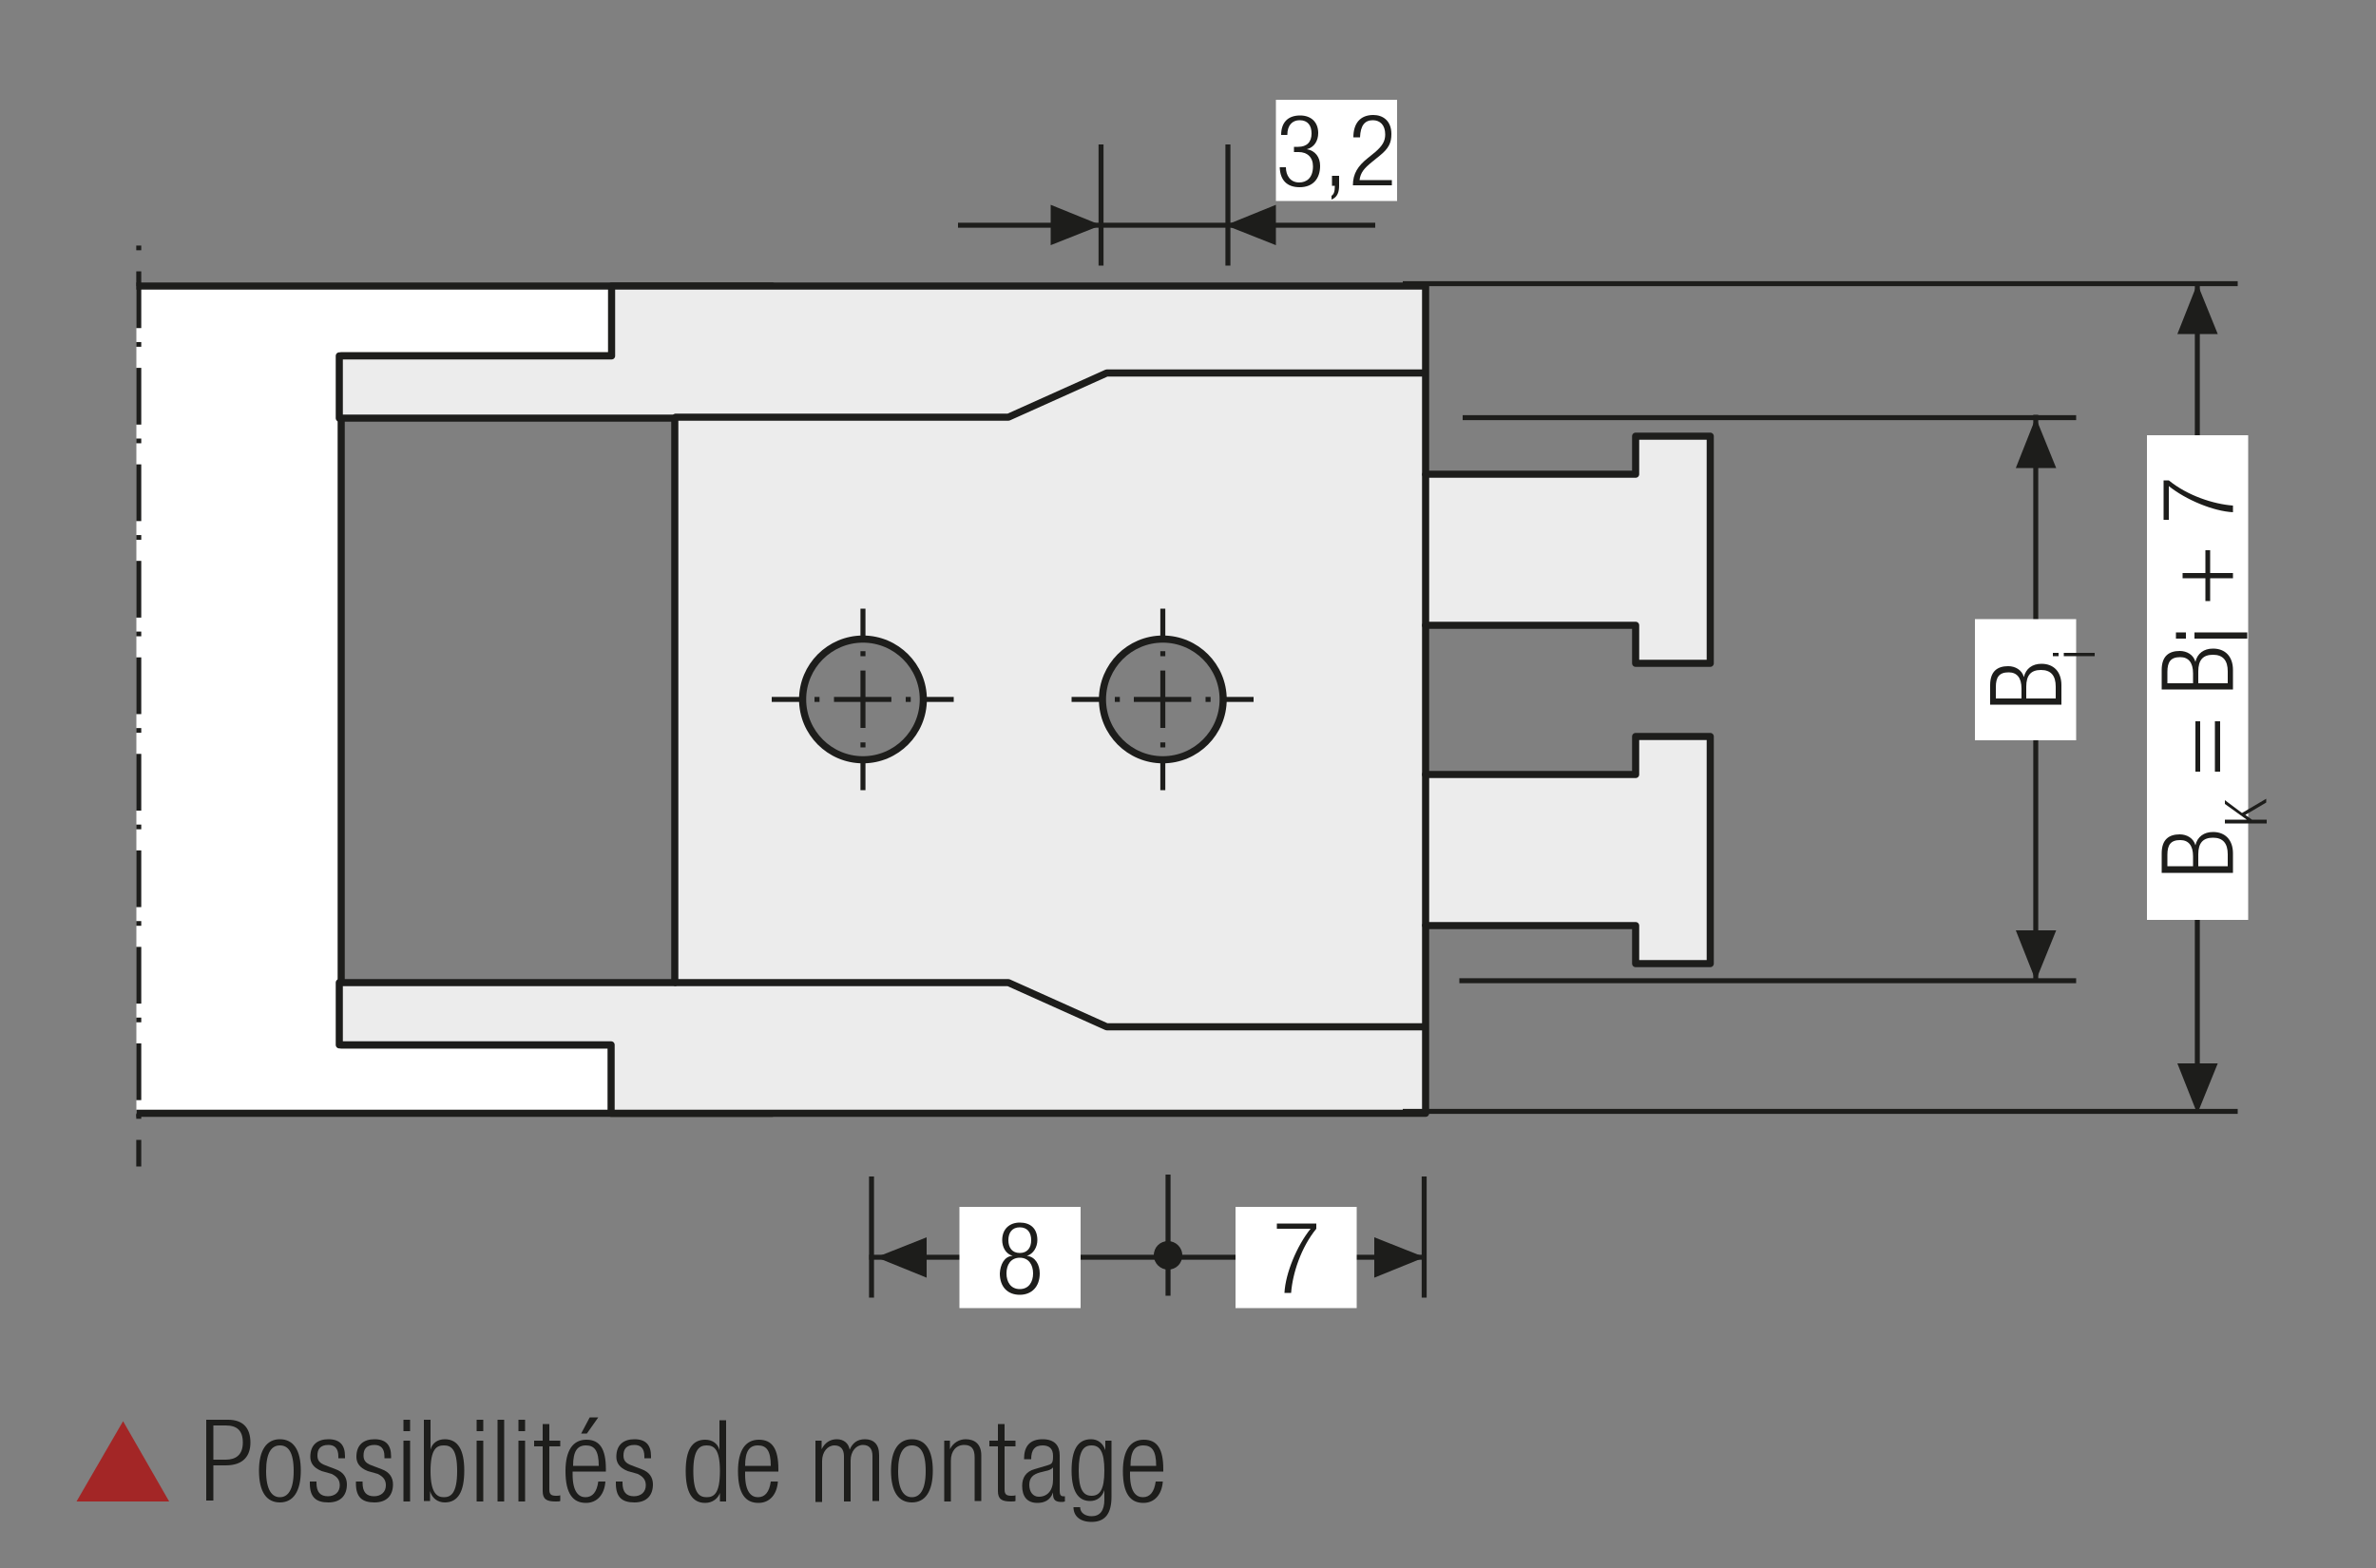 <?xml version="1.0" encoding="utf-8"?>
<svg xmlns="http://www.w3.org/2000/svg" xmlns:xlink="http://www.w3.org/1999/xlink" version="1.1" id="Ebene_1" x="0px" y="0px" viewBox="0 0 500 330.1" xml:space="preserve">
<rect x="0" y="0" width="500" height="330.1" fill="#808080" stroke="none"/>
<style type="text/css">
	.st0{fill:none;}
	
		.st1{clip-path:url(#SVGID_2_);fill:none;stroke:#1A171C;stroke-width:1.5;stroke-linecap:round;stroke-linejoin:round;stroke-miterlimit:10;}
	.st2{fill:none;stroke:#1A171C;stroke-width:1.5;stroke-linecap:round;stroke-linejoin:round;stroke-miterlimit:10;}
	
		.st3{clip-path:url(#SVGID_4_);fill:none;stroke:#1A171C;stroke-width:1.5;stroke-linecap:round;stroke-linejoin:round;stroke-miterlimit:10;}
	
		.st4{clip-path:url(#SVGID_6_);fill:none;stroke:#1A171C;stroke-width:1.5;stroke-linecap:round;stroke-linejoin:round;stroke-miterlimit:10;}
	.st5{fill:#FFFFFF;}
	
		.st6{clip-path:url(#SVGID_8_);fill:none;stroke:#1D1D1B;stroke-width:1.5;stroke-linecap:round;stroke-linejoin:round;stroke-miterlimit:10;}
	.st7{clip-path:url(#SVGID_8_);fill:#ECECEC;}
	.st8{clip-path:url(#SVGID_8_);fill:none;stroke:#1D1D1B;stroke-width:1.05;stroke-miterlimit:10;}
	.st9{clip-path:url(#SVGID_8_);fill:none;stroke:#1D1D1B;stroke-width:1.05;stroke-miterlimit:10;stroke-dasharray:1.056,3.018;}
	
		.st10{clip-path:url(#SVGID_8_);fill:none;stroke:#1D1D1B;stroke-width:1.05;stroke-miterlimit:10;stroke-dasharray:12.078,3.018,1.056,3.018;}
	.st11{clip-path:url(#SVGID_8_);fill:#FFFFFF;}
	.st12{clip-path:url(#SVGID_8_);fill:none;stroke:#1D1D1B;stroke-width:1.05;stroke-dasharray:12,6;}
	
		.st13{clip-path:url(#SVGID_8_);fill:none;stroke:#010000;stroke-width:1.5;stroke-linecap:round;stroke-linejoin:round;stroke-miterlimit:10;}
	.st14{clip-path:url(#SVGID_8_);fill:none;stroke:#1D1D1B;stroke-width:1.5;}
	.st15{clip-path:url(#SVGID_8_);fill:#E19294;}
	.st16{clip-path:url(#SVGID_8_);fill:none;stroke:#1D1D1B;stroke-width:1.05;stroke-miterlimit:10;stroke-dasharray:0.99,2.832;}
	
		.st17{clip-path:url(#SVGID_8_);fill:none;stroke:#1D1D1B;stroke-width:1.05;stroke-miterlimit:10;stroke-dasharray:11.331,2.832,0.99,2.832;}
	.st18{clip-path:url(#SVGID_8_);fill:none;stroke:#1D1D1B;stroke-width:1.5;stroke-linecap:round;stroke-linejoin:round;}
	
		.st19{clip-path:url(#SVGID_8_);fill:none;stroke:#1D1D1B;stroke-width:1.5;stroke-linecap:round;stroke-linejoin:round;stroke-dasharray:4.554,2.277;}
	.st20{clip-path:url(#SVGID_8_);fill:none;stroke:#1D1D1B;stroke-width:1.05;stroke-miterlimit:10;stroke-dasharray:0.708,2.025;}
	
		.st21{clip-path:url(#SVGID_8_);fill:none;stroke:#1D1D1B;stroke-width:1.05;stroke-miterlimit:10;stroke-dasharray:8.103,2.025,0.708,2.025;}
	.st22{fill:none;stroke:#1D1D1B;stroke-width:1.05;}
	.st23{fill:#1D1D1B;}
	.st24{fill:none;stroke:#1D1D1B;stroke-width:1.05;stroke-dasharray:11.94,2.94,0.99,4.44;stroke-dashoffset:14;}
	.st25{clip-path:url(#SVGID_10_);fill:#1D1D1B;}
	.st26{fill:#A32626;}
	.st27{clip-path:url(#SVGID_12_);fill:#ECECEC;}
	
		.st28{clip-path:url(#SVGID_12_);fill:none;stroke:#1D1D1B;stroke-width:1.5;stroke-linecap:round;stroke-linejoin:round;stroke-miterlimit:10;}
	.st29{clip-path:url(#SVGID_12_);fill:none;stroke:#1D1D1B;stroke-width:1.05;stroke-miterlimit:10;}
	.st30{clip-path:url(#SVGID_12_);fill:none;stroke:#1D1D1B;stroke-width:1.05;stroke-miterlimit:10;stroke-dasharray:1.056,3.018;}
	
		.st31{clip-path:url(#SVGID_12_);fill:none;stroke:#1D1D1B;stroke-width:1.05;stroke-miterlimit:10;stroke-dasharray:12.078,3.018,1.056,3.018;}
	.st32{clip-path:url(#SVGID_12_);fill:#FFFFFF;}
	.st33{clip-path:url(#SVGID_12_);fill:none;stroke:#1D1D1B;stroke-width:1.05;stroke-dasharray:12,6;}
	
		.st34{clip-path:url(#SVGID_12_);fill:none;stroke:#010000;stroke-width:1.5;stroke-linecap:round;stroke-linejoin:round;stroke-miterlimit:10;}
	.st35{clip-path:url(#SVGID_12_);fill:none;stroke:#1D1D1B;stroke-width:1.5;}
	.st36{clip-path:url(#SVGID_12_);fill:#E19294;}
	.st37{clip-path:url(#SVGID_12_);fill:none;stroke:#1D1D1B;stroke-width:1.05;stroke-miterlimit:10;stroke-dasharray:0.99,2.832;}
	
		.st38{clip-path:url(#SVGID_12_);fill:none;stroke:#1D1D1B;stroke-width:1.05;stroke-miterlimit:10;stroke-dasharray:11.331,2.832,0.99,2.832;}
	.st39{clip-path:url(#SVGID_12_);fill:none;stroke:#1D1D1B;stroke-width:1.5;stroke-linecap:round;stroke-linejoin:round;}
	
		.st40{clip-path:url(#SVGID_12_);fill:none;stroke:#1D1D1B;stroke-width:1.5;stroke-linecap:round;stroke-linejoin:round;stroke-dasharray:4.554,2.277;}
	.st41{clip-path:url(#SVGID_12_);fill:none;stroke:#1D1D1B;stroke-width:1.05;stroke-miterlimit:10;stroke-dasharray:0.708,2.025;}
	
		.st42{clip-path:url(#SVGID_12_);fill:none;stroke:#1D1D1B;stroke-width:1.05;stroke-miterlimit:10;stroke-dasharray:8.103,2.025,0.708,2.025;}
	.st43{fill:#A22626;}
	.st44{clip-path:url(#SVGID_14_);fill:none;stroke:#1D1D1B;stroke-width:1.05;}
	.st45{fill:none;stroke:#1D1D1B;stroke-width:1.05;stroke-dasharray:12.372,3.372,1.422,4.872;stroke-dashoffset:15;}
	.st46{clip-path:url(#SVGID_16_);fill:none;stroke:#1D1D1B;stroke-width:1.05;stroke-dasharray:4.266,4.266;}
	.st47{clip-path:url(#SVGID_16_);fill:none;stroke:#1D1D1B;stroke-width:1.05;}
	.st48{clip-path:url(#SVGID_16_);fill:#EDEDED;}
	.st49{clip-path:url(#SVGID_18_);fill:none;stroke:#1D1D1B;stroke-width:1.05;}
	.st50{fill:none;stroke:#1D1D1B;stroke-width:1.05;stroke-linejoin:round;}
	
		.st51{clip-path:url(#SVGID_20_);fill:none;stroke:#1D1D1B;stroke-width:1.05;stroke-linejoin:round;stroke-dasharray:17.712,2.712,2.712,2.712;stroke-dashoffset:20;}
	
		.st52{clip-path:url(#SVGID_20_);fill:none;stroke:#1D1D1B;stroke-width:1.05;stroke-linejoin:round;stroke-dasharray:20.835,5.835,5.835,5.835;stroke-dashoffset:26;}
	
		.st53{clip-path:url(#SVGID_20_);fill:none;stroke:#1D1D1B;stroke-width:1.05;stroke-linejoin:round;stroke-dasharray:20.907,5.907,5.907,5.907;stroke-dashoffset:26;}
	
		.st54{clip-path:url(#SVGID_20_);fill:none;stroke:#1D1D1B;stroke-width:1.05;stroke-linejoin:round;stroke-dasharray:17.427,2.427,2.427,2.427;stroke-dashoffset:19;}
	.st55{clip-path:url(#SVGID_20_);fill:none;stroke:#1D1D1B;stroke-width:1.05;stroke-linejoin:round;}
	
		.st56{clip-path:url(#SVGID_20_);fill:none;stroke:#1D1D1B;stroke-width:1.05;stroke-linejoin:round;stroke-dasharray:19.893,4.893,4.893,4.893;stroke-dashoffset:24;}
	
		.st57{clip-path:url(#SVGID_20_);fill:none;stroke:#1D1D1B;stroke-width:1.05;stroke-linejoin:round;stroke-dasharray:18.048,3.048,3.048,3.048;stroke-dashoffset:21;}
	.st58{clip-path:url(#SVGID_22_);}
	.st59{fill:none;stroke:#1D1D1B;stroke-width:1.572;stroke-linecap:round;stroke-linejoin:round;stroke-dasharray:0,5.166;}
	.st60{fill:none;stroke:#1D1D1B;stroke-width:1.572;stroke-linecap:round;stroke-linejoin:round;}
	.st61{fill:none;stroke:#1D1D1B;stroke-width:1.5;}
	.st62{fill:none;stroke:#1D1D1B;stroke-width:1.572;stroke-linecap:round;stroke-linejoin:round;stroke-dasharray:0,4.716;}
	.st63{fill:none;stroke:#9D9D9C;stroke-width:1.572;stroke-linecap:round;stroke-linejoin:round;stroke-dasharray:0,4.716;}
	.st64{fill:none;stroke:#9D9D9C;stroke-width:1.572;stroke-linecap:round;stroke-linejoin:round;}
	.st65{fill:none;stroke:#1D1D1B;stroke-width:1.5;stroke-linecap:round;stroke-linejoin:round;stroke-dasharray:0,4.485;}
	.st66{fill:none;stroke:#1D1D1B;stroke-width:1.5;stroke-linecap:round;stroke-linejoin:round;}
	.st67{fill:none;stroke:#9D9D9C;stroke-width:1.5;stroke-linecap:round;stroke-linejoin:round;stroke-dasharray:0,4.485;}
	.st68{fill:none;stroke:#9D9D9C;stroke-width:1.5;stroke-linecap:round;stroke-linejoin:round;}
	.st69{fill:none;stroke:#1D1D1B;stroke-width:1.572;}
	.st70{fill:none;stroke:#A32626;stroke-width:6.174;}
	.st71{fill:#EDEDED;}
	.st72{fill:none;stroke:#1D1D1B;stroke-width:1.05;stroke-linecap:round;stroke-linejoin:round;}
	.st73{clip-path:url(#SVGID_24_);fill:#EDEDED;}
	.st74{clip-path:url(#SVGID_24_);fill:none;stroke:#1D1D1B;stroke-width:1.05;}
	
		.st75{clip-path:url(#SVGID_24_);fill:none;stroke:#1D1D1B;stroke-width:1.05;stroke-linejoin:round;stroke-dasharray:16.749,1.749,1.749,1.749;stroke-dashoffset:18;}
	
		.st76{clip-path:url(#SVGID_24_);fill:none;stroke:#1D1D1B;stroke-width:1.05;stroke-linejoin:round;stroke-dasharray:20.922,5.922,5.922,5.922;stroke-dashoffset:26;}
	
		.st77{clip-path:url(#SVGID_24_);fill:none;stroke:#1D1D1B;stroke-width:1.05;stroke-linejoin:round;stroke-dasharray:17.679,2.679,2.679,2.679;stroke-dashoffset:20;}
	
		.st78{clip-path:url(#SVGID_24_);fill:none;stroke:#1D1D1B;stroke-width:1.05;stroke-linejoin:round;stroke-dasharray:18.738,3.738,3.738,3.738;stroke-dashoffset:22;}
	
		.st79{clip-path:url(#SVGID_24_);fill:none;stroke:#1D1D1B;stroke-width:1.05;stroke-linejoin:round;stroke-dasharray:17.223,2.223,2.223,2.223;stroke-dashoffset:19;}
	
		.st80{clip-path:url(#SVGID_24_);fill:none;stroke:#1D1D1B;stroke-width:1.05;stroke-linejoin:round;stroke-dasharray:19.137,4.137,4.137,4.137;stroke-dashoffset:23;}
	.st81{clip-path:url(#SVGID_24_);fill:none;stroke:#1D1D1B;stroke-width:1.05;stroke-linejoin:round;}
	
		.st82{clip-path:url(#SVGID_24_);fill:none;stroke:#1D1D1B;stroke-width:1.05;stroke-linejoin:round;stroke-dasharray:18.111,3.111,3.111,3.111;stroke-dashoffset:21;}
	
		.st83{clip-path:url(#SVGID_24_);fill:none;stroke:#1D1D1B;stroke-width:1.05;stroke-linejoin:round;stroke-dasharray:20.835,5.835,5.835,5.835;stroke-dashoffset:26;}
	
		.st84{clip-path:url(#SVGID_24_);fill:none;stroke:#1D1D1B;stroke-width:1.05;stroke-linejoin:round;stroke-dasharray:20.907,5.907,5.907,5.907;stroke-dashoffset:26;}
	
		.st85{clip-path:url(#SVGID_24_);fill:none;stroke:#1D1D1B;stroke-width:1.05;stroke-linejoin:round;stroke-dasharray:18.048,3.048,3.048,3.048;stroke-dashoffset:21;}
	
		.st86{clip-path:url(#SVGID_24_);fill:none;stroke:#1D1D1B;stroke-width:1.05;stroke-linejoin:round;stroke-dasharray:19.461,4.461,4.461,4.461;stroke-dashoffset:23;}
	
		.st87{clip-path:url(#SVGID_24_);fill:none;stroke:#1D1D1B;stroke-width:1.05;stroke-linejoin:round;stroke-dasharray:17.259,2.259,2.259,2.259;stroke-dashoffset:19;}
	.st88{clip-path:url(#SVGID_26_);fill:none;stroke:#1D1D1B;stroke-width:1.05;}
	.st89{clip-path:url(#SVGID_28_);}
	.st90{clip-path:url(#SVGID_30_);fill:#EDEDED;}
	.st91{clip-path:url(#SVGID_30_);fill:none;stroke:#1D1D1B;stroke-width:1.05;stroke-dasharray:3.102,2.052;}
	.st92{clip-path:url(#SVGID_30_);fill:none;stroke:#1D1D1B;stroke-width:1.05;stroke-dasharray:3.186,2.136;}
	.st93{clip-path:url(#SVGID_30_);fill:none;stroke:#1D1D1B;stroke-width:1.05;stroke-dasharray:3.234,2.184;}
	.st94{clip-path:url(#SVGID_30_);fill:none;stroke:#1D1D1B;stroke-width:1.05;}
	.st95{clip-path:url(#SVGID_30_);fill:#D0D0D0;}
	.st96{clip-path:url(#SVGID_30_);fill:#FFFFFF;}
	
		.st97{clip-path:url(#SVGID_30_);fill:none;stroke:#1D1D1B;stroke-width:1.05;stroke-linejoin:round;stroke-dasharray:16.416,1.416,1.416,1.416;stroke-dashoffset:17;}
	
		.st98{clip-path:url(#SVGID_30_);fill:none;stroke:#1D1D1B;stroke-width:1.05;stroke-linejoin:round;stroke-dasharray:17.226,2.226,2.226,2.226;stroke-dashoffset:19;}
	
		.st99{clip-path:url(#SVGID_30_);fill:none;stroke:#1D1D1B;stroke-width:1.05;stroke-linejoin:round;stroke-dasharray:17.304,2.304,2.304,2.304;stroke-dashoffset:19;}
	
		.st100{clip-path:url(#SVGID_30_);fill:none;stroke:#1D1D1B;stroke-width:1.05;stroke-linejoin:round;stroke-dasharray:17.94,2.94,2.94,2.94;stroke-dashoffset:20;}
	.st101{clip-path:url(#SVGID_30_);fill:none;stroke:#1D1D1B;stroke-width:1.05;stroke-linejoin:round;}
	.st102{fill:none;stroke:#A32626;stroke-width:1.8;}
	.st103{fill:none;stroke:#1D1D1B;stroke-width:1.5;stroke-linecap:round;stroke-linejoin:round;stroke-miterlimit:10;}
	
		.st104{clip-path:url(#SVGID_32_);fill:none;stroke:#1D1D1B;stroke-width:1.5;stroke-linecap:round;stroke-linejoin:round;stroke-miterlimit:10;}
	
		.st105{clip-path:url(#SVGID_34_);fill:none;stroke:#1D1D1B;stroke-width:1.5;stroke-linecap:round;stroke-linejoin:round;stroke-miterlimit:10;}
	.st106{clip-path:url(#SVGID_36_);fill:#EDEDED;}
	
		.st107{clip-path:url(#SVGID_36_);fill:none;stroke:#1D1D1B;stroke-width:1.5;stroke-linecap:round;stroke-linejoin:round;stroke-miterlimit:10;}
	
		.st108{clip-path:url(#SVGID_38_);fill:none;stroke:#1D1D1B;stroke-width:1.05;stroke-dasharray:12.567,3.567,1.617,3.567;stroke-dashoffset:16;}
	.st109{fill:none;stroke:#1D1D1B;stroke-width:1.05;stroke-dasharray:12.567,3.567,1.617,3.567;stroke-dashoffset:16;}
	.st110{fill:none;stroke:#1D1D1B;stroke-width:0.75;}
	
		.st111{clip-path:url(#SVGID_40_);fill:none;stroke:#1D1D1B;stroke-width:1.5;stroke-linecap:round;stroke-linejoin:round;stroke-dasharray:0,4.428;}
	.st112{clip-path:url(#SVGID_40_);fill:none;stroke:#1D1D1B;stroke-width:1.5;stroke-linecap:round;stroke-linejoin:round;}
	.st113{fill:#2D4E97;}
</style>
<g>
	<polygon class="st5" points="28.7,60.2 28.7,234.3 162.5,234.3 162.5,219.9 71.8,219.9 71.8,74.9 162.5,74.9 162.5,60.2  "></polygon>
	<g>
		<defs>
			<rect id="SVGID_7_" x="28.7" y="45.2" width="360.9" height="202.6"></rect>
		</defs>
		<clipPath id="SVGID_2_">
			<use xlink:href="#SVGID_7_" style="overflow:visible;"></use>
		</clipPath>
		
			<polygon style="clip-path:url(#SVGID_2_);fill:none;stroke:#1D1D1B;stroke-width:1.5;stroke-linecap:round;stroke-linejoin:round;stroke-miterlimit:10;" points="    -86.6,219.9 -29.3,219.9 -29.3,234.3 162.5,234.3 162.5,219.9 71.8,219.9 71.8,74.9 162.5,74.9 162.5,60.2 -29.3,60.2 -29.3,74.9     -86.6,74.9 -86.6,88 -23.3,88 -23.3,206.8 -86.6,206.8   "></polygon>
		<path style="clip-path:url(#SVGID_2_);fill:#ECECEC;" d="M359.9,139.6V91.8h-15.7v8H300V60.2H128.7v14.7H71.4V88H142v118.8H71.4    v13.1h57.2v14.4H300v-39.5h44.2v8h15.7V155h-15.7v8H300v-31.4h44.2v8H359.9z M181.6,159.9c-7,0-12.7-5.7-12.7-12.7    c0-7,5.7-12.7,12.7-12.7c7,0,12.7,5.7,12.7,12.7C194.3,154.2,188.6,159.9,181.6,159.9 M244.7,159.9c-7,0-12.7-5.7-12.7-12.7    c0-7,5.7-12.7,12.7-12.7c7,0,12.7,5.7,12.7,12.7C257.4,154.2,251.7,159.9,244.7,159.9"></path>
		
			<path style="clip-path:url(#SVGID_2_);fill:none;stroke:#1D1D1B;stroke-width:1.5;stroke-linecap:round;stroke-linejoin:round;stroke-miterlimit:10;" d="    M359.9,139.6V91.8h-15.7v8H300V60.2H128.7v14.7H71.4V88H142v118.8H71.4v13.1h57.2v14.4H300v-39.5h44.2v8h15.7V155h-15.7v8H300    v-31.4h44.2v8H359.9z M181.6,159.9c-7,0-12.7-5.7-12.7-12.7c0-7,5.7-12.7,12.7-12.7c7,0,12.7,5.7,12.7,12.7    C194.3,154.2,188.6,159.9,181.6,159.9z M244.7,159.9c-7,0-12.7-5.7-12.7-12.7c0-7,5.7-12.7,12.7-12.7c7,0,12.7,5.7,12.7,12.7    C257.4,154.2,251.7,159.9,244.7,159.9z"></path>
		
			<line style="clip-path:url(#SVGID_2_);fill:none;stroke:#1D1D1B;stroke-width:1.5;stroke-linecap:round;stroke-linejoin:round;stroke-miterlimit:10;" x1="300" y1="99.9" x2="300" y2="131.6"></line>
		
			<line style="clip-path:url(#SVGID_2_);fill:none;stroke:#1D1D1B;stroke-width:1.5;stroke-linecap:round;stroke-linejoin:round;stroke-miterlimit:10;" x1="300" y1="163" x2="300" y2="194.7"></line>
		
			<polyline style="clip-path:url(#SVGID_2_);fill:none;stroke:#1D1D1B;stroke-width:1.5;stroke-linecap:round;stroke-linejoin:round;stroke-miterlimit:10;" points="    142.2,87.8 212.2,87.8 232.9,78.5 299.8,78.5   "></polyline>
		
			<polyline style="clip-path:url(#SVGID_2_);fill:none;stroke:#1D1D1B;stroke-width:1.5;stroke-linecap:round;stroke-linejoin:round;stroke-miterlimit:10;" points="    142.2,206.8 212.2,206.8 232.9,216.1 299.8,216.1   "></polyline>
		
			<line style="clip-path:url(#SVGID_2_);fill:none;stroke:#1D1D1B;stroke-width:1.05;stroke-miterlimit:10;" x1="162.4" y1="147.2" x2="168.4" y2="147.2"></line>
		
			<line style="clip-path:url(#SVGID_2_);fill:none;stroke:#1D1D1B;stroke-width:1.05;stroke-miterlimit:10;stroke-dasharray:1.056,3.018;" x1="171.4" y1="147.2" x2="174" y2="147.2"></line>
		
			<line style="clip-path:url(#SVGID_2_);fill:none;stroke:#1D1D1B;stroke-width:1.05;stroke-miterlimit:10;stroke-dasharray:12.078,3.018,1.056,3.018;" x1="175.5" y1="147.2" x2="193.2" y2="147.2"></line>
		
			<line style="clip-path:url(#SVGID_2_);fill:none;stroke:#1D1D1B;stroke-width:1.05;stroke-miterlimit:10;" x1="194.7" y1="147.2" x2="200.7" y2="147.2"></line>
		
			<line style="clip-path:url(#SVGID_2_);fill:none;stroke:#1D1D1B;stroke-width:1.05;stroke-miterlimit:10;" x1="181.6" y1="166.3" x2="181.6" y2="160.3"></line>
		
			<line style="clip-path:url(#SVGID_2_);fill:none;stroke:#1D1D1B;stroke-width:1.05;stroke-miterlimit:10;stroke-dasharray:1.056,3.018;" x1="181.6" y1="157.3" x2="181.6" y2="154.8"></line>
		
			<line style="clip-path:url(#SVGID_2_);fill:none;stroke:#1D1D1B;stroke-width:1.05;stroke-miterlimit:10;stroke-dasharray:12.078,3.018,1.056,3.018;" x1="181.6" y1="153.2" x2="181.6" y2="135.6"></line>
		
			<line style="clip-path:url(#SVGID_2_);fill:none;stroke:#1D1D1B;stroke-width:1.05;stroke-miterlimit:10;" x1="181.6" y1="134.1" x2="181.6" y2="128.1"></line>
		
			<line style="clip-path:url(#SVGID_2_);fill:none;stroke:#1D1D1B;stroke-width:1.05;stroke-miterlimit:10;" x1="225.5" y1="147.2" x2="231.5" y2="147.2"></line>
		
			<line style="clip-path:url(#SVGID_2_);fill:none;stroke:#1D1D1B;stroke-width:1.05;stroke-miterlimit:10;stroke-dasharray:1.056,3.018;" x1="234.6" y1="147.2" x2="237.1" y2="147.2"></line>
		
			<line style="clip-path:url(#SVGID_2_);fill:none;stroke:#1D1D1B;stroke-width:1.05;stroke-miterlimit:10;stroke-dasharray:12.078,3.018,1.056,3.018;" x1="238.6" y1="147.2" x2="256.3" y2="147.2"></line>
		
			<line style="clip-path:url(#SVGID_2_);fill:none;stroke:#1D1D1B;stroke-width:1.05;stroke-miterlimit:10;" x1="257.8" y1="147.2" x2="263.8" y2="147.2"></line>
		
			<line style="clip-path:url(#SVGID_2_);fill:none;stroke:#1D1D1B;stroke-width:1.05;stroke-miterlimit:10;" x1="244.7" y1="166.3" x2="244.7" y2="160.3"></line>
		
			<line style="clip-path:url(#SVGID_2_);fill:none;stroke:#1D1D1B;stroke-width:1.05;stroke-miterlimit:10;stroke-dasharray:1.056,3.018;" x1="244.7" y1="157.3" x2="244.7" y2="154.8"></line>
		
			<line style="clip-path:url(#SVGID_2_);fill:none;stroke:#1D1D1B;stroke-width:1.05;stroke-miterlimit:10;stroke-dasharray:12.078,3.018,1.056,3.018;" x1="244.7" y1="153.2" x2="244.7" y2="135.6"></line>
		
			<line style="clip-path:url(#SVGID_2_);fill:none;stroke:#1D1D1B;stroke-width:1.05;stroke-miterlimit:10;" x1="244.7" y1="134.1" x2="244.7" y2="128.1"></line>
	</g>
	<line class="st22" x1="258.4" y1="30.4" x2="258.4" y2="55.9"></line>
	<line class="st22" x1="231.7" y1="30.4" x2="231.7" y2="55.9"></line>
	<line class="st22" x1="201.6" y1="47.4" x2="289.4" y2="47.4"></line>
	<polygon class="st23" points="257.9,47.4 268.5,43.1 268.5,51.6  "></polygon>
	<polygon class="st23" points="231.7,47.4 221.1,43.1 221.1,51.6  "></polygon>
	<line class="st22" x1="307.8" y1="87.9" x2="436.9" y2="87.9"></line>
	<line class="st22" x1="295.2" y1="59.7" x2="470.9" y2="59.7"></line>
	<line class="st22" x1="307.1" y1="206.4" x2="436.9" y2="206.4"></line>
	<line class="st22" x1="295.2" y1="233.9" x2="470.9" y2="233.9"></line>
	<line class="st22" x1="428.4" y1="206.4" x2="428.4" y2="87.3"></line>
	<line class="st22" x1="462.4" y1="225.5" x2="462.4" y2="59.7"></line>
	<polygon class="st23" points="428.4,206.4 424.2,195.8 432.7,195.8  "></polygon>
	<polygon class="st23" points="462.4,234.4 458.2,223.8 466.7,223.8  "></polygon>
	<polygon class="st23" points="428.4,87.9 424.2,98.5 432.7,98.5  "></polygon>
	<polygon class="st23" points="462.4,59.7 458.2,70.3 466.7,70.3  "></polygon>
	<line class="st24" x1="29.2" y1="50.8" x2="29.2" y2="245.5"></line>
	<line class="st22" x1="299.7" y1="247.6" x2="299.7" y2="273.1"></line>
	<line class="st22" x1="183.4" y1="247.6" x2="183.4" y2="273.1"></line>
	<line class="st22" x1="299.2" y1="264.6" x2="245.8" y2="264.6"></line>
	<line class="st22" x1="182.9" y1="264.6" x2="245.8" y2="264.6"></line>
	<polygon class="st23" points="299.8,264.6 289.2,260.4 289.2,268.9  "></polygon>
	<polygon class="st23" points="184.4,264.6 195,260.4 195,268.9  "></polygon>
	<line class="st22" x1="245.8" y1="247.2" x2="245.8" y2="272.7"></line>
	<g>
		<defs>
			<rect id="SVGID_9_" width="500" height="330.1"></rect>
		</defs>
		<clipPath id="SVGID_4_">
			<use xlink:href="#SVGID_9_" style="overflow:visible;"></use>
		</clipPath>
		<path style="clip-path:url(#SVGID_4_);fill:#1D1D1B;" d="M245.8,267.2c-1.6,0-3-1.3-3-3s1.3-3,3-3c1.6,0,3,1.3,3,3    S247.5,267.2,245.8,267.2"></path>
	</g>
	<rect x="268.5" y="21" class="st5" width="25.5" height="21.3"></rect>
	<g>
		<path class="st23" d="M272.5,30.9h0.7c1.8,0,2.8-1,2.8-2.8c0-1.7-0.8-2.8-2.5-2.8c-1.5,0-2.6,1-2.6,3.1h-1.3c0-2.5,1.3-4.1,4-4.1    c2.3,0,3.8,1.4,3.8,3.7c0,1.6-0.8,3-2.4,3.4v0c1.8,0.3,2.8,1.7,2.8,3.5c0,2.7-1.5,4.5-4.3,4.5c-2.6,0-4.1-1.4-4.2-4.2h1.3    c0,1.7,0.9,3.2,2.8,3.2c1.5,0,2.9-0.9,2.9-3.4c0-1.9-1.2-3-3-3h-1V30.9z"></path>
		<path class="st23" d="M280.4,37h1.4v2.1c0,1.2-0.3,2.4-1.6,2.9v-0.8c0.5-0.3,0.7-0.9,0.7-2.1h-0.6V37z"></path>
		<path class="st23" d="M284.8,28.9c0-2.9,1.4-4.7,4.2-4.7c2,0,3.8,1.2,3.8,4c0,1.8-0.5,3-2.5,4.6l-1.6,1.3    c-1.6,1.3-2.4,2.2-2.6,3.8h6.8v1.1h-8.2c0-2.5,1.1-4.1,3.1-5.7l1.6-1.3c1.5-1.3,2.1-2.3,2.1-3.7c0-2-1.1-3-2.6-3    c-1.7,0-2.6,1.1-2.7,3.6H284.8z"></path>
	</g>
	<rect x="451.8" y="91.6" class="st5" width="21.3" height="102"></rect>
	<g>
		<path class="st23" d="M454.9,183.7v-4.1c0-2.9,1.5-4,3.8-4c1.5,0,2.9,0.8,3.3,2.3h0c0.4-1.8,1.8-2.8,3.7-2.8    c2.6,0,4.2,1.7,4.2,4.5v4.1H454.9z M461.5,182.3v-2.1c0-2.3-1-3.4-2.7-3.4c-2,0-2.7,1-2.7,3.1v2.4H461.5z M468.8,182.3v-2.5    c0-2.3-1-3.5-3.1-3.5s-3.1,1.1-3.1,3.5v2.5H468.8z"></path>
	</g>
	<g>
		<path class="st23" d="M468.2,173.3v-0.8h4.6v0l-4.6-3.3v-0.8l3.6,2.7l5.1-3v0.8l-4.4,2.6l1.4,1h3.1v0.8H468.2z"></path>
	</g>
	<g>
		<path class="st23" d="M462,162.4v-10.6h1v10.6H462z M466.1,162.4v-10.6h1.1v10.6H466.1z"></path>
		<path class="st23" d="M454.9,145.1V141c0-2.9,1.5-4,3.8-4c1.5,0,2.9,0.8,3.3,2.3h0c0.4-1.8,1.8-2.8,3.7-2.8c2.6,0,4.2,1.7,4.2,4.5    v4.1H454.9z M461.5,143.8v-2.1c0-2.3-1-3.4-2.7-3.4c-2,0-2.7,1-2.7,3.1v2.4H461.5z M468.8,143.8v-2.5c0-2.3-1-3.5-3.1-3.5    s-3.1,1.1-3.1,3.5v2.5H468.8z"></path>
	</g>
	<g>
		<path class="st23" d="M457.9,134.4v-1.3h2.1v1.3H457.9z M461.8,134.4v-1.3h11.1v1.3H461.8z"></path>
	</g>
	<g>
		<path class="st23" d="M465.1,121.7v4.8h-1v-4.8h-4.8v-1.1h4.8v-4.8h1v4.8h4.8v1.1H465.1z"></path>
		<path class="st23" d="M455.3,109.5v-8.4h1.1c3.9,3.2,9.4,5,13.5,5.3v1.4c-4.1-0.2-9.9-2.6-13.5-5.5v7.1H455.3z"></path>
	</g>
	<rect x="415.6" y="130.3" class="st5" width="21.3" height="25.5"></rect>
	<g>
		<path class="st23" d="M418.8,148.3v-4.1c0-2.9,1.5-4,3.8-4c1.5,0,2.9,0.8,3.3,2.3h0c0.4-1.8,1.8-2.8,3.7-2.8    c2.6,0,4.2,1.7,4.2,4.5v4.1H418.8z M425.4,147v-2.1c0-2.3-1-3.4-2.7-3.4c-2,0-2.7,1-2.7,3.1v2.4H425.4z M432.6,147v-2.5    c0-2.3-1-3.5-3.1-3.5s-3.1,1.1-3.1,3.5v2.5H432.6z"></path>
	</g>
	<g>
		<path class="st23" d="M432,138.1v-0.7h1.2v0.7H432z M434.3,138.1v-0.7h6.5v0.7H434.3z"></path>
	</g>
	<rect x="260" y="254" class="st5" width="25.5" height="21.3"></rect>
	<g>
		<path class="st23" d="M268.6,257.5h8.4v1.1c-3.2,3.9-5,9.4-5.3,13.5h-1.4c0.2-4.1,2.6-9.9,5.5-13.5h-7.1V257.5z"></path>
	</g>
	<rect x="201.9" y="254" class="st5" width="25.5" height="21.3"></rect>
	<g>
		<path class="st23" d="M213.1,264.3L213.1,264.3c-1.5-0.4-2.2-1.9-2.2-3.3c0-2.4,1.6-3.7,3.7-3.7c2.2,0,3.7,1.2,3.7,3.7    c0,1.4-0.8,2.9-2.2,3.3v0c1.8,0.2,2.7,1.9,2.7,3.7c0,2.8-1.7,4.5-4.2,4.5c-2.5,0-4.2-1.6-4.2-4.5    C210.5,266.2,211.3,264.4,213.1,264.3z M214.6,271.3c1.9,0,2.8-1.5,2.8-3.3c0-1.8-0.9-3.3-2.8-3.3s-2.8,1.5-2.8,3.3    C211.8,269.8,212.7,271.3,214.6,271.3z M214.6,263.7c1.6,0,2.4-1.1,2.4-2.7c0-1.6-0.8-2.7-2.4-2.7c-1.6,0-2.4,1.1-2.4,2.7    C212.2,262.6,213,263.7,214.6,263.7z"></path>
	</g>
	<g>
		<path class="st26" d="M35.6,316H16.1l9.8-16.9L35.6,316z"></path>
	</g>
	<g>
		<path class="st23" d="M43.4,298.8H48c3.3,0,4.7,1.9,4.7,4.8c0,2.6-1.3,4.8-5.2,4.8h-2.6v7.4h-1.5V298.8z M44.9,307.2h2.6    c2,0,3.6-0.9,3.6-3.6c0-2.6-1.3-3.6-3.6-3.6h-2.6V307.2z"></path>
		<path class="st23" d="M58.9,302.9c2.8,0,4.4,2.2,4.4,6.6c0,4.4-1.6,6.7-4.4,6.7s-4.4-2.2-4.4-6.7    C54.5,305.2,56.1,302.9,58.9,302.9z M58.9,315.1c1.6,0,2.9-1.4,2.9-5.5c0-4.1-1.2-5.4-2.9-5.4s-2.9,1.4-2.9,5.4    C56,313.7,57.3,315.1,58.9,315.1z"></path>
		<path class="st23" d="M67.7,309.6c-1.8-0.7-2.4-1.8-2.4-3c0-2.6,1.6-3.7,3.8-3.7c2.4,0,3.5,1.2,3.5,3.6v0.4h-1.4v-0.4    c0-1.7-0.8-2.4-2.1-2.4c-1.7,0-2.3,0.9-2.3,2.2c0,0.9,0.3,1.6,1.7,2.1l2.1,0.8c1.7,0.6,2.4,1.8,2.4,3.2c0,2.2-1.2,3.8-3.9,3.8    c-2.6,0-3.9-1.1-3.9-4v-0.4h1.4v0.3c0,1.9,0.8,2.8,2.4,2.8c1.5,0,2.5-0.9,2.5-2.3c0-1.1-0.5-1.8-1.7-2.4L67.7,309.6z"></path>
		<path class="st23" d="M77.4,309.6c-1.8-0.7-2.4-1.8-2.4-3c0-2.6,1.6-3.7,3.8-3.7c2.4,0,3.5,1.2,3.5,3.6v0.4h-1.4v-0.4    c0-1.7-0.8-2.4-2.1-2.4c-1.7,0-2.3,0.9-2.3,2.2c0,0.9,0.3,1.6,1.7,2.1l2.1,0.8c1.7,0.6,2.4,1.8,2.4,3.2c0,2.2-1.2,3.8-3.9,3.8    c-2.6,0-3.9-1.1-3.9-4v-0.4h1.4v0.3c0,1.9,0.8,2.8,2.4,2.8c1.5,0,2.5-0.9,2.5-2.3c0-1.1-0.5-1.8-1.7-2.4L77.4,309.6z"></path>
		<path class="st23" d="M84.9,298.8h1.4v2.4h-1.4V298.8z M84.9,303.2h1.4V316h-1.4V303.2z"></path>
		<path class="st23" d="M89.2,298.8h1.4v6.3h0c0.3-1.3,1.4-2.2,3-2.2c2.8,0,4.1,2.3,4.1,6.6c0,4.4-1.3,6.7-4.1,6.7    c-1.5,0-2.7-0.9-3.1-2.4h0v2.1h-1.3V298.8z M93.4,315.1c1.4,0,2.8-0.7,2.8-5.5c0-4.7-1.3-5.4-2.8-5.4c-1.5,0-2.8,0.7-2.8,5.4    C90.6,314.3,92,315.1,93.4,315.1z"></path>
		<path class="st23" d="M100.3,298.8h1.4v2.4h-1.4V298.8z M100.3,303.2h1.4V316h-1.4V303.2z"></path>
		<path class="st23" d="M104.7,298.8h1.4V316h-1.4V298.8z"></path>
		<path class="st23" d="M109.1,298.8h1.4v2.4h-1.4V298.8z M109.1,303.2h1.4V316h-1.4V303.2z"></path>
		<path class="st23" d="M114.2,304.4h-1.8v-1.2h1.8v-3.5h1.4v3.5h2.3v1.2h-2.3v9.1c0,1,0.4,1.3,1.4,1.3c0.3,0,0.6,0,0.9-0.1v1.2    c-0.2,0.1-0.5,0.1-1,0.1c-1.9,0-2.7-0.5-2.7-2.2V304.4z"></path>
		<path class="st23" d="M127.4,311.8c-0.2,2.7-1.7,4.5-4.1,4.5c-2.7,0-4.3-1.9-4.3-6.7c0-4.4,1.6-6.6,4.4-6.6c2.8,0,4.1,1.9,4.1,6.2    v0.5h-7v0.6c0,3.7,1.3,4.8,2.7,4.8c1.5,0,2.4-1.1,2.7-3.3H127.4z M126,308.5c0-3.2-0.9-4.3-2.7-4.3s-2.7,1.2-2.7,4.3H126z     M125.9,298.3l-2.4,3.4h-1.2l1.8-3.4H125.9z"></path>
		<path class="st23" d="M132.1,309.6c-1.8-0.7-2.4-1.8-2.4-3c0-2.6,1.6-3.7,3.8-3.7c2.4,0,3.5,1.2,3.5,3.6v0.4h-1.4v-0.4    c0-1.7-0.8-2.4-2.1-2.4c-1.7,0-2.3,0.9-2.3,2.2c0,0.9,0.3,1.6,1.7,2.1l2.1,0.8c1.7,0.6,2.4,1.8,2.4,3.2c0,2.2-1.2,3.8-3.9,3.8    c-2.6,0-3.9-1.1-3.9-4v-0.4h1.4v0.3c0,1.9,0.8,2.8,2.4,2.8c1.5,0,2.5-0.9,2.5-2.3c0-1.1-0.5-1.8-1.7-2.4L132.1,309.6z"></path>
		<path class="st23" d="M151.6,313.9L151.6,313.9c-0.4,1.5-1.7,2.4-3.2,2.4c-2.8,0-4.1-2.3-4.1-6.7c0-4.4,1.3-6.6,4.1-6.6    c1.6,0,2.7,0.9,3,2.2h0v-6.3h1.4V316h-1.3V313.9z M148.7,315.1c1.5,0,2.8-0.7,2.8-5.5c0-4.7-1.3-5.4-2.8-5.4    c-1.4,0-2.8,0.7-2.8,5.4C145.9,314.3,147.2,315.1,148.7,315.1z"></path>
		<path class="st23" d="M163.7,311.8c-0.2,2.7-1.7,4.5-4.1,4.5c-2.7,0-4.3-1.9-4.3-6.7c0-4.4,1.6-6.6,4.4-6.6c2.8,0,4.1,1.9,4.1,6.2    v0.5h-7v0.6c0,3.7,1.3,4.8,2.7,4.8c1.5,0,2.4-1.1,2.7-3.3H163.7z M162.2,308.5c0-3.2-0.9-4.3-2.7-4.3s-2.7,1.2-2.7,4.3H162.2z"></path>
		<path class="st23" d="M171.6,303.2h1.3v1.8h0c0.7-1.4,1.8-2.1,3.2-2.1c1.5,0,2.5,0.9,2.7,2.2h0c0.6-1.4,1.6-2.2,3.2-2.2    c1.8,0,3,1,3,3.3v9.7h-1.4v-9.5c0-1.5-0.7-2.3-2-2.3c-1.4,0-2.6,1.3-2.6,3.3v8.6h-1.4v-9.5c0-1.5-0.7-2.3-2-2.3    c-1.4,0-2.6,1.3-2.6,3.3v8.6h-1.4V303.2z"></path>
		<path class="st23" d="M191.9,302.9c2.8,0,4.4,2.2,4.4,6.6c0,4.4-1.6,6.7-4.4,6.7c-2.8,0-4.4-2.2-4.4-6.7    C187.5,305.2,189.1,302.9,191.9,302.9z M191.9,315.1c1.6,0,2.9-1.4,2.9-5.5c0-4.1-1.2-5.4-2.9-5.4s-2.9,1.4-2.9,5.4    C189,313.7,190.3,315.1,191.9,315.1z"></path>
		<path class="st23" d="M198.6,303.2h1.3v1.8h0c0.7-1.4,2-2.1,3.3-2.1c1.9,0,3.3,1,3.3,3.4v9.6h-1.4v-9.2c0-1.8-0.7-2.6-2.2-2.6    c-1.7,0-2.8,1.3-2.8,3.3v8.6h-1.4V303.2z"></path>
		<path class="st23" d="M210,304.4h-1.8v-1.2h1.8v-3.5h1.4v3.5h2.3v1.2h-2.3v9.1c0,1,0.4,1.3,1.4,1.3c0.3,0,0.6,0,0.9-0.1v1.2    c-0.2,0.1-0.5,0.1-1,0.1c-1.9,0-2.7-0.5-2.7-2.2V304.4z"></path>
		<path class="st23" d="M215.5,307c0-2.6,1.2-4.1,3.9-4.1c2.6,0,3.6,1.4,3.6,3.4v7.5c0,0.7,0.2,1.1,0.7,1.1h0.4v1.1    c-0.3,0.1-0.5,0.1-0.7,0.1c-1.1,0-1.8-0.3-1.8-1.6v-0.4h0c-0.6,1.7-1.9,2.2-3.3,2.2c-2.2,0-3.2-1.4-3.2-3.6c0-1.7,0.8-3,2.6-3.5    l2.7-0.8c1-0.3,1.2-0.5,1.2-2c0-1.6-0.9-2.2-2.2-2.2c-1.7,0-2.4,1-2.4,2.9H215.5z M221.6,308.8L221.6,308.8    c-0.2,0.4-1,0.7-1.6,0.8l-1.2,0.3c-1.4,0.4-2.2,1.1-2.2,2.6c0,1.5,0.8,2.5,2,2.5c1.8,0,3-1.3,3-3.6V308.8z"></path>
		<path class="st23" d="M232.6,303.2h1.3v11.8c0,3.5-1.3,5.3-4.2,5.3c-2.5,0-3.8-1.3-3.8-3.1h1.4c0,1.2,1.1,1.9,2.4,1.9    c1.8,0,2.7-1.2,2.7-3.5v-2h0c-0.5,1.6-1.7,2.3-3,2.3c-2,0-3.9-1.3-3.9-6.4c0-4.4,1.3-6.6,4.1-6.6c1.4,0,2.5,0.8,3,2.3h0V303.2z     M229.7,314.8c1.7,0,2.7-1.2,2.7-5.3c0-4.1-1-5.3-2.7-5.3s-2.7,1.2-2.7,5.3C227,313.5,228,314.8,229.7,314.8z"></path>
		<path class="st23" d="M244.7,311.8c-0.2,2.7-1.7,4.5-4.1,4.5c-2.7,0-4.3-1.9-4.3-6.7c0-4.4,1.6-6.6,4.4-6.6c2.8,0,4.1,1.9,4.1,6.2    v0.5h-7v0.6c0,3.7,1.3,4.8,2.7,4.8c1.5,0,2.4-1.1,2.7-3.3H244.7z M243.3,308.5c0-3.2-0.9-4.3-2.7-4.3s-2.7,1.2-2.7,4.3H243.3z"></path>
	</g>
</g>
<g>
	<g>
		<defs>
			<rect id="SVGID_11_" x="13.4" y="-257.4" width="340.2" height="136.1"></rect>
		</defs>
		<clipPath id="SVGID_6_">
			<use xlink:href="#SVGID_11_" style="overflow:visible;"></use>
		</clipPath>
		<path style="clip-path:url(#SVGID_6_);fill:#ECECEC;" d="M344.6,47.5V-0.3h-15.7v8h-44.2V-32H113.3v14.7H56.1v13.1h70.6v118.8    H56.1v13.1h57.2v14.4h171.4v-39.5h44.2v8h15.7V62.8h-15.7v8h-44.2V39.5h44.2v8H344.6z M166.2,67.8c-7,0-12.7-5.7-12.7-12.7    c0-7,5.7-12.7,12.7-12.7c7,0,12.7,5.7,12.7,12.7C179,62.1,173.3,67.8,166.2,67.8 M229.4,67.8c-7,0-12.7-5.7-12.7-12.7    c0-7,5.7-12.7,12.7-12.7c7,0,12.7,5.7,12.7,12.7C242.1,62.1,236.4,67.8,229.4,67.8"></path>
		
			<path style="clip-path:url(#SVGID_6_);fill:none;stroke:#1D1D1B;stroke-width:1.5;stroke-linecap:round;stroke-linejoin:round;stroke-miterlimit:10;" d="    M344.6,47.5V-0.3h-15.7v8h-44.2V-32H113.3v14.7H56.1v13.1h70.6v118.8H56.1v13.1h57.2v14.4h171.4v-39.5h44.2v8h15.7V62.8h-15.7v8    h-44.2V39.5h44.2v8H344.6z M166.2,67.8c-7,0-12.7-5.7-12.7-12.7c0-7,5.7-12.7,12.7-12.7c7,0,12.7,5.7,12.7,12.7    C179,62.1,173.3,67.8,166.2,67.8z M229.4,67.8c-7,0-12.7-5.7-12.7-12.7c0-7,5.7-12.7,12.7-12.7c7,0,12.7,5.7,12.7,12.7    C242.1,62.1,236.4,67.8,229.4,67.8z"></path>
		
			<line style="clip-path:url(#SVGID_6_);fill:none;stroke:#1D1D1B;stroke-width:1.5;stroke-linecap:round;stroke-linejoin:round;stroke-miterlimit:10;" x1="284.7" y1="7.7" x2="284.7" y2="39.5"></line>
		
			<line style="clip-path:url(#SVGID_6_);fill:none;stroke:#1D1D1B;stroke-width:1.5;stroke-linecap:round;stroke-linejoin:round;stroke-miterlimit:10;" x1="284.7" y1="70.8" x2="284.7" y2="102.6"></line>
		
			<polyline style="clip-path:url(#SVGID_6_);fill:none;stroke:#1D1D1B;stroke-width:1.5;stroke-linecap:round;stroke-linejoin:round;stroke-miterlimit:10;" points="    126.9,114.7 196.9,114.7 217.6,124 284.5,124   "></polyline>
		
			<line style="clip-path:url(#SVGID_6_);fill:none;stroke:#1D1D1B;stroke-width:1.05;stroke-miterlimit:10;" x1="147.1" y1="55.1" x2="153.1" y2="55.1"></line>
		
			<line style="clip-path:url(#SVGID_6_);fill:none;stroke:#1D1D1B;stroke-width:1.05;stroke-miterlimit:10;stroke-dasharray:1.056,3.018;" x1="156.1" y1="55.1" x2="158.7" y2="55.1"></line>
		
			<line style="clip-path:url(#SVGID_6_);fill:none;stroke:#1D1D1B;stroke-width:1.05;stroke-miterlimit:10;stroke-dasharray:12.078,3.018,1.056,3.018;" x1="160.2" y1="55.1" x2="177.9" y2="55.1"></line>
		
			<line style="clip-path:url(#SVGID_6_);fill:none;stroke:#1D1D1B;stroke-width:1.05;stroke-miterlimit:10;" x1="179.4" y1="55.1" x2="185.4" y2="55.1"></line>
		
			<line style="clip-path:url(#SVGID_6_);fill:none;stroke:#1D1D1B;stroke-width:1.05;stroke-miterlimit:10;" x1="166.2" y1="74.2" x2="166.2" y2="68.2"></line>
		
			<line style="clip-path:url(#SVGID_6_);fill:none;stroke:#1D1D1B;stroke-width:1.05;stroke-miterlimit:10;stroke-dasharray:1.056,3.018;" x1="166.2" y1="65.2" x2="166.2" y2="62.6"></line>
		
			<line style="clip-path:url(#SVGID_6_);fill:none;stroke:#1D1D1B;stroke-width:1.05;stroke-miterlimit:10;stroke-dasharray:12.078,3.018,1.056,3.018;" x1="166.2" y1="61.1" x2="166.2" y2="43.5"></line>
		
			<line style="clip-path:url(#SVGID_6_);fill:none;stroke:#1D1D1B;stroke-width:1.05;stroke-miterlimit:10;" x1="166.2" y1="41.9" x2="166.2" y2="35.9"></line>
		
			<line style="clip-path:url(#SVGID_6_);fill:none;stroke:#1D1D1B;stroke-width:1.05;stroke-miterlimit:10;" x1="210.2" y1="55.1" x2="216.2" y2="55.1"></line>
		
			<line style="clip-path:url(#SVGID_6_);fill:none;stroke:#1D1D1B;stroke-width:1.05;stroke-miterlimit:10;stroke-dasharray:1.056,3.018;" x1="219.2" y1="55.1" x2="221.8" y2="55.1"></line>
		
			<line style="clip-path:url(#SVGID_6_);fill:none;stroke:#1D1D1B;stroke-width:1.05;stroke-miterlimit:10;stroke-dasharray:12.078,3.018,1.056,3.018;" x1="223.3" y1="55.1" x2="241" y2="55.1"></line>
		
			<line style="clip-path:url(#SVGID_6_);fill:none;stroke:#1D1D1B;stroke-width:1.05;stroke-miterlimit:10;" x1="242.5" y1="55.1" x2="248.5" y2="55.1"></line>
		
			<line style="clip-path:url(#SVGID_6_);fill:none;stroke:#1D1D1B;stroke-width:1.05;stroke-miterlimit:10;" x1="229.4" y1="74.2" x2="229.4" y2="68.2"></line>
		
			<line style="clip-path:url(#SVGID_6_);fill:none;stroke:#1D1D1B;stroke-width:1.05;stroke-miterlimit:10;stroke-dasharray:1.056,3.018;" x1="229.4" y1="65.2" x2="229.4" y2="62.6"></line>
		
			<line style="clip-path:url(#SVGID_6_);fill:none;stroke:#1D1D1B;stroke-width:1.05;stroke-miterlimit:10;stroke-dasharray:12.078,3.018,1.056,3.018;" x1="229.4" y1="61.1" x2="229.4" y2="43.5"></line>
		
			<line style="clip-path:url(#SVGID_6_);fill:none;stroke:#1D1D1B;stroke-width:1.05;stroke-miterlimit:10;" x1="229.4" y1="41.9" x2="229.4" y2="35.9"></line>
	</g>
</g>
</svg>
